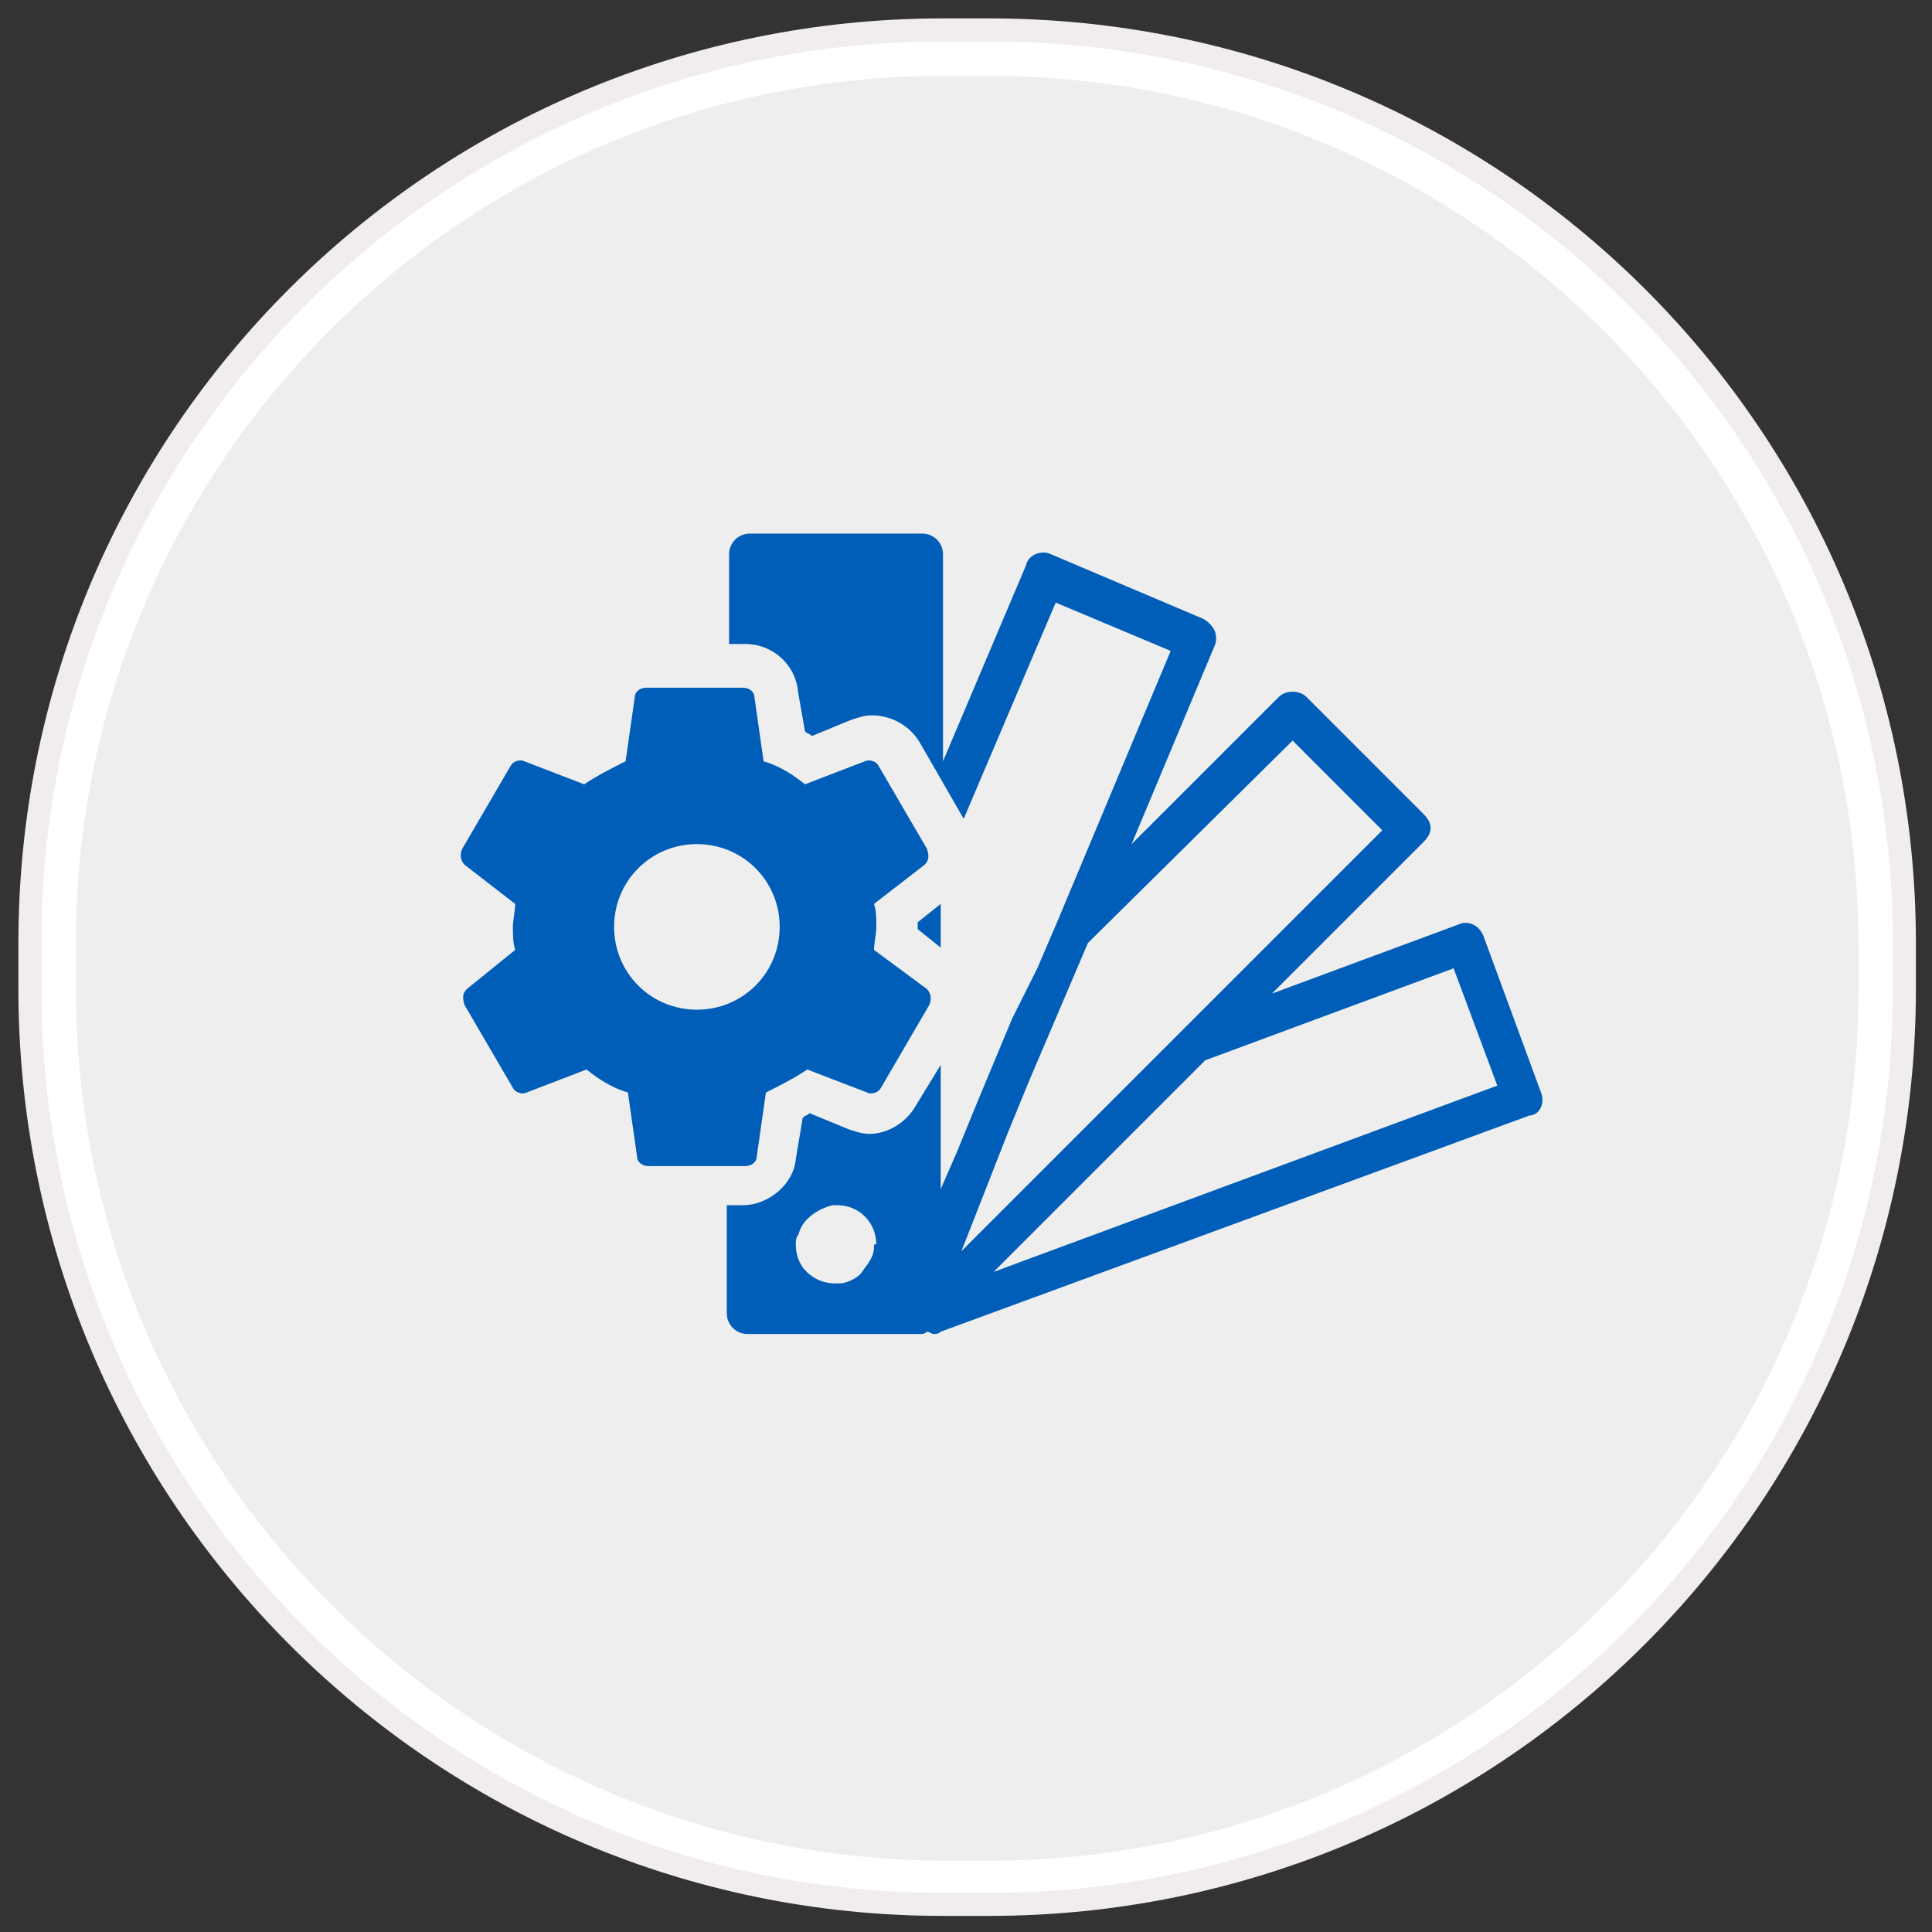 <?xml version="1.0" encoding="utf-8"?>
<!-- Generator: Adobe Illustrator 21.0.2, SVG Export Plug-In . SVG Version: 6.00 Build 0)  -->
<svg version="1.1" id="Layer_1" xmlns:sketch="http://www.bohemiancoding.com/sketch/ns"
	 xmlns="http://www.w3.org/2000/svg" xmlns:xlink="http://www.w3.org/1999/xlink" x="0px" y="0px" viewBox="0 0 84 84"
	 style="enable-background:new 0 0 84 84;" xml:space="preserve">
<rect x="0" y="0" width="84" height="84" fill="#333333" stroke="none"/>
<style type="text/css">
	.st0{fill:#EEEEEE;}
	.st1{fill:#FFFFFF;}
	.st2{fill:none;stroke:#F2EDED;}
	.st3{fill:#005EB8;}
</style>
<g sketch:type="MSShapeGroup">
	<g id="path-1">
		<path class="st0" d="M41,81.8C19.6,81.8,2.3,64.4,2.3,43v-2C2.3,19.6,19.6,2.3,41,2.3h2c21.4,0,38.8,17.4,38.8,38.8v2
			c0,21.4-17.4,38.8-38.8,38.8H41z"/>
		<path class="st1" d="M43,3.3c20.8,0,37.8,16.9,37.8,37.8v2c0,20.8-16.9,37.8-37.8,37.8h-2C20.2,80.8,3.3,63.8,3.3,43v-2
			C3.3,20.2,20.2,3.3,41,3.3H43 M43,1.3h-2C19.1,1.3,1.3,19,1.3,41v2c0,22,17.8,39.8,39.8,39.8h2C65,82.8,82.8,65,82.8,43v-2
			C82.8,19,65,1.3,43,1.3L43,1.3z"/>
	</g>
</g>
<g>
	<path id="path-1_1_" class="st2" d="M41,1.3h2C65,1.3,82.8,19,82.8,41v2C82.8,65,65,82.8,43,82.8h-2C19.1,82.8,1.3,65,1.3,43v-2
		C1.3,19,19.1,1.3,41,1.3z"/>
</g>
<g>
	<g>
		<path class="st3" d="M67,47.5l-2.5-6.8c-0.2-0.5-0.7-0.7-1.1-0.5l-8.1,3l6.6-6.6c0.2-0.2,0.3-0.4,0.3-0.6c0-0.2-0.1-0.4-0.3-0.6
			l-5.1-5.1c-0.3-0.3-0.9-0.3-1.2,0l-6.4,6.4l3.6-8.6c0.1-0.2,0.1-0.5,0-0.7c-0.1-0.2-0.3-0.4-0.5-0.5l-6.6-2.8
			c-0.4-0.2-1,0-1.1,0.5l-3.6,8.5v-9c0-0.5-0.4-0.9-0.9-0.9h-7.5c-0.5,0-0.9,0.4-0.9,0.9V28h0.7c1.2,0,2.2,0.9,2.3,2.1l0.3,1.7
			c0.1,0.1,0.2,0.1,0.3,0.2l1.7-0.7c0.3-0.1,0.6-0.2,0.9-0.2c0.9,0,1.7,0.5,2.1,1.2l1.9,3.3l4-9.4l5,2.1l-4.9,11.7l-0.9,2.1L44,44.3
			l-1.5,3.6l-0.9,2.2l-0.7,1.6v-5.4l-1.1,1.8c-0.4,0.7-1.2,1.2-2,1.2c0,0,0,0,0,0c-0.3,0-0.6-0.1-0.9-0.2l-1.7-0.7
			c-0.1,0.1-0.2,0.1-0.3,0.2l-0.3,1.8c-0.1,1.1-1.2,2-2.3,2h-0.7v4.7c0,0.5,0.4,0.9,0.9,0.9H40c0.1,0,0.2,0,0.3-0.1
			c0.1,0,0.2,0.1,0.3,0.1c0.1,0,0.2,0,0.3-0.1l25.6-9.4C66.9,48.5,67.2,48,67,47.5z M38,54.2c0,0.3-0.1,0.5-0.3,0.8
			c-0.1,0.1-0.2,0.3-0.3,0.4c-0.2,0.2-0.6,0.4-0.9,0.4c-0.1,0-0.2,0-0.2,0c-0.6,0-1.1-0.3-1.4-0.7c-0.2-0.3-0.3-0.6-0.3-1
			c0-0.1,0-0.3,0.1-0.4c0.1-0.3,0.2-0.5,0.4-0.7c0.3-0.3,0.7-0.5,1.1-0.6c0.1,0,0.1,0,0.2,0c1,0,1.7,0.8,1.7,1.7
			C38,54.1,38,54.1,38,54.2z M43.8,49.3l0.9-2.2l2.6-6.1l8.9-8.8l3.9,3.9l-8.6,8.6l-2.9,2.9l-6.8,6.8L43.8,49.3z M43.2,55.3l9.2-9.2
			l10.8-4l1.9,5.1L43.2,55.3z"/>
		<path class="st3" d="M40.9,41.2v-1.9l-1,0.8c0,0.1,0,0.3,0,0.3L40.9,41.2z"/>
	</g>
	<path id="Shape" class="st3" d="M38,41.3c0-0.3,0.1-0.7,0.1-1c0-0.4,0-0.7-0.1-1l2.2-1.7c0.2-0.2,0.2-0.4,0.1-0.7l-2.1-3.6
		c-0.1-0.2-0.4-0.3-0.6-0.2l-2.6,1c-0.5-0.4-1.1-0.8-1.8-1l-0.4-2.8c0-0.2-0.2-0.4-0.5-0.4h-4.2c-0.3,0-0.5,0.2-0.5,0.4l-0.4,2.8
		c-0.6,0.3-1.2,0.6-1.8,1l-2.6-1c-0.2-0.1-0.5,0-0.6,0.2l-2.1,3.6c-0.1,0.2-0.1,0.5,0.1,0.7l2.2,1.7c0,0.3-0.1,0.7-0.1,1
		c0,0.3,0,0.7,0.1,1L20.3,43c-0.2,0.2-0.2,0.4-0.1,0.7l2.1,3.6c0.1,0.2,0.4,0.3,0.6,0.2l2.6-1c0.5,0.4,1.1,0.8,1.8,1l0.4,2.8
		c0,0.2,0.2,0.4,0.5,0.4h4.2c0.3,0,0.5-0.2,0.5-0.4l0.4-2.8c0.6-0.3,1.2-0.6,1.8-1l2.6,1c0.2,0.1,0.5,0,0.6-0.2l2.1-3.6
		c0.1-0.2,0.1-0.5-0.1-0.7L38,41.3L38,41.3z M30.3,43.9c-2,0-3.6-1.6-3.6-3.6c0-2,1.6-3.6,3.6-3.6c2,0,3.6,1.6,3.6,3.6
		C33.9,42.3,32.3,43.9,30.3,43.9L30.3,43.9z"/>
</g>
</svg>
